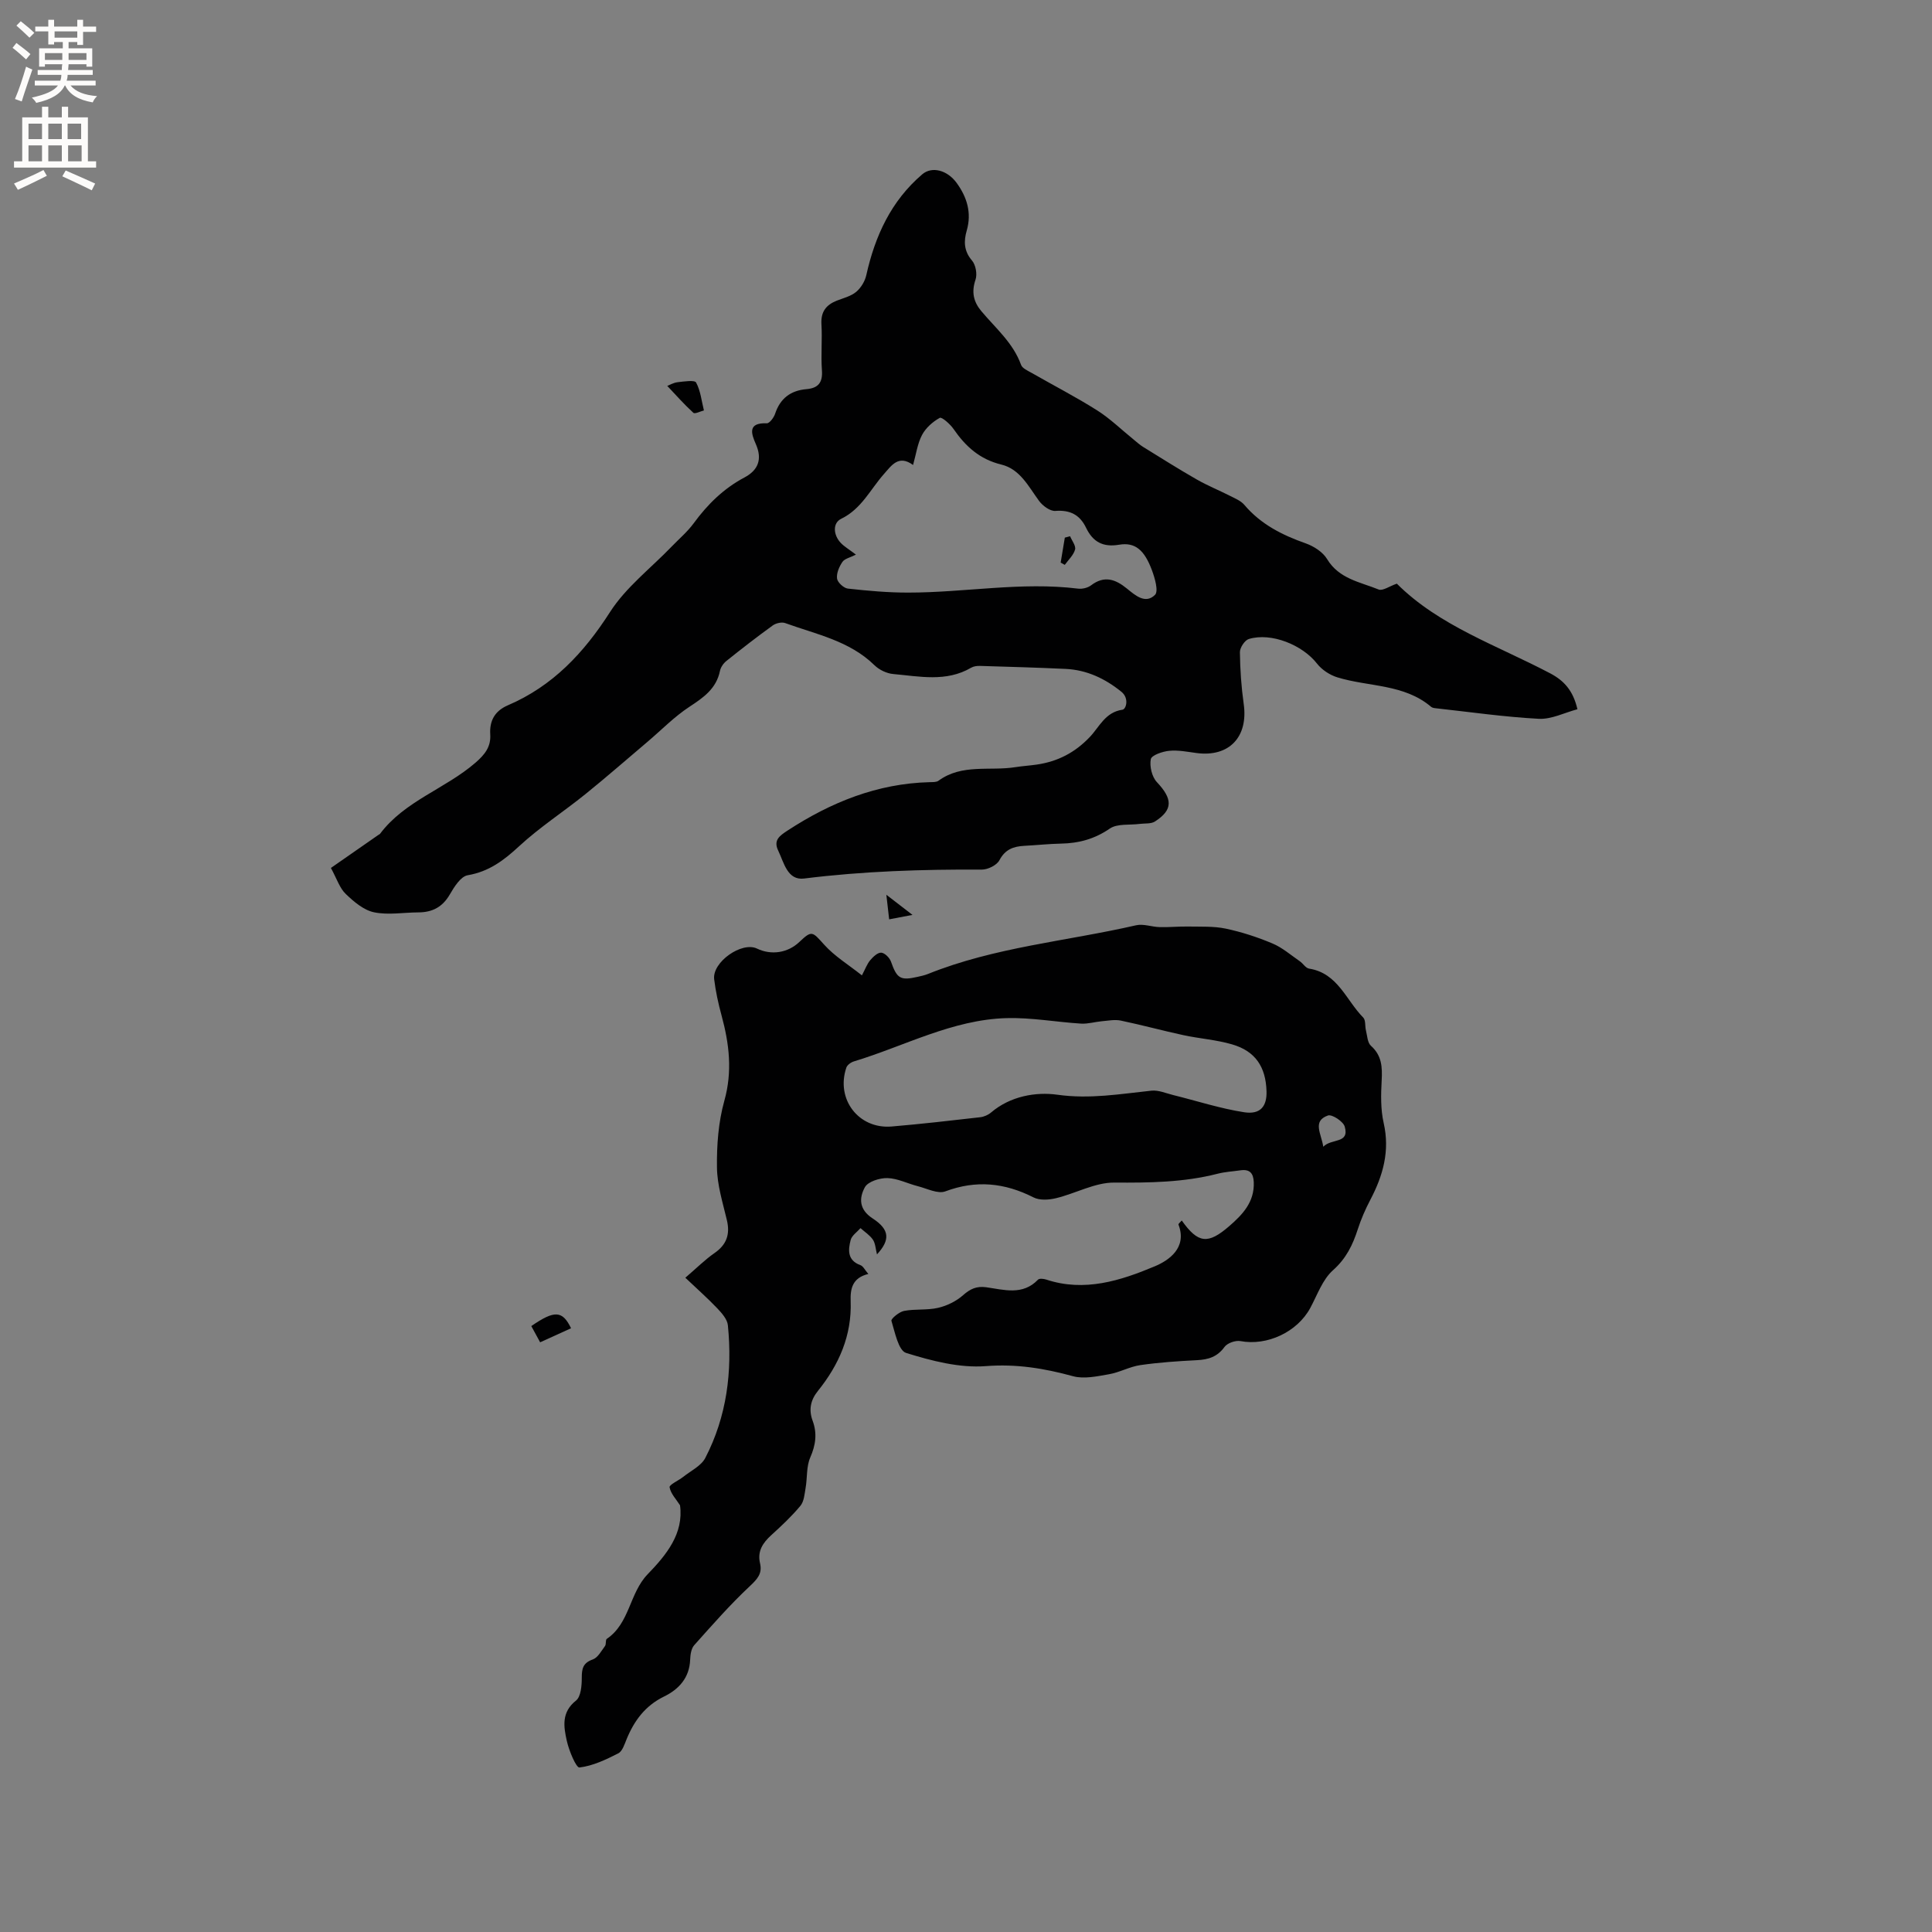 <svg enable-background="new 0 0 400 400" viewBox="0 0 400 400" xmlns="http://www.w3.org/2000/svg"><rect x="0" y="0" width="400" height="400" fill="#808080" stroke="none"/><g fill="#010102"><path d="m68.51 179.7c3.42-2.38 6.66-4.63 9.89-6.88.09-.06.21-.09.27-.17 5.13-6.85 13.53-9.33 19.77-14.74 1.93-1.68 3.22-3.28 3.06-5.85-.18-2.86.96-4.88 3.66-6.04 9.28-3.98 15.71-10.83 21.13-19.29 3.29-5.14 8.45-9.08 12.76-13.56 1.54-1.6 3.27-3.06 4.57-4.83 2.86-3.91 6.19-7.19 10.5-9.48 2.86-1.51 3.75-3.78 2.37-6.91-.96-2.17-1.74-4.47 2.27-4.31.56.02 1.46-1.19 1.72-1.98 1.05-3.19 3.23-4.81 6.48-5.09 2.46-.21 3.4-1.38 3.21-3.92-.23-3.17.09-6.37-.1-9.54-.15-2.54.95-3.98 3.17-4.86 1.38-.54 2.93-.91 4.02-1.82.99-.83 1.82-2.2 2.1-3.47 1.81-8.12 5.14-15.37 11.58-20.87 2-1.71 5.19-.88 7.13 1.79 2.12 2.92 3.15 6.17 2.08 9.86-.63 2.18-.61 4.22 1.09 6.2.78.91 1.12 2.83.73 3.97-.87 2.54-.42 4.57 1.19 6.49 2.97 3.55 6.6 6.58 8.24 11.14.26.73 1.41 1.22 2.22 1.68 4.5 2.58 9.13 4.96 13.51 7.73 2.71 1.71 5.05 4.01 7.56 6.04.65.53 1.27 1.1 1.98 1.54 3.68 2.27 7.33 4.58 11.09 6.73 2.25 1.29 4.68 2.27 7 3.45 1.01.51 2.16.99 2.86 1.81 3.41 4.03 7.84 6.26 12.72 7.98 1.67.59 3.54 1.79 4.42 3.25 2.48 4.12 6.85 4.74 10.67 6.3.84.34 2.23-.68 3.77-1.21 8.76 8.76 20.81 12.79 31.81 18.6 2.79 1.48 4.69 3.53 5.58 7.4-2.68.71-5.38 2.12-8.01 1.98-7.14-.38-14.25-1.41-21.37-2.19-.31-.03-.68-.1-.9-.28-5.62-4.78-12.93-4.12-19.42-6.11-1.56-.48-3.21-1.56-4.21-2.84-3.01-3.87-9.48-6.51-14.13-5.1-.84.26-1.85 1.79-1.84 2.73.04 3.59.29 7.19.79 10.74.96 6.8-3.01 11.02-9.75 10.14-1.89-.25-3.82-.65-5.69-.46-1.38.13-3.64.91-3.8 1.73-.28 1.48.23 3.66 1.26 4.75 3.27 3.47 3.38 5.72-.4 8.15-.82.53-2.09.36-3.15.5-2.1.28-4.65-.1-6.2.97-3.15 2.16-6.4 3.04-10.09 3.11-2.54.05-5.08.33-7.61.46-2.23.12-3.96.72-5.15 2.98-.54 1.03-2.38 1.94-3.63 1.94-12.31-.06-24.57.32-36.81 1.85-3.45.43-4.16-3.28-5.36-5.78-1.04-2.17.28-3.07 1.96-4.17 8.96-5.84 18.54-9.72 29.37-10 .63-.02 1.41.03 1.86-.3 4.86-3.56 10.6-1.96 15.92-2.81 1.46-.23 2.95-.32 4.41-.53 4.33-.63 7.92-2.47 11.01-5.73 1.96-2.06 3.18-5.13 6.74-5.63.77-.11 1.43-2.38-.21-3.71-3.4-2.75-7.17-4.53-11.55-4.74-5.91-.28-11.82-.44-17.73-.62-.61-.02-1.32.07-1.83.37-5.17 3.03-10.71 1.79-16.14 1.31-1.36-.12-2.91-.87-3.89-1.83-5.17-5.06-12.06-6.39-18.48-8.72-.72-.26-1.91.02-2.57.49-3.26 2.36-6.45 4.83-9.59 7.35-.62.49-1.19 1.31-1.34 2.07-.76 3.67-3.39 5.5-6.32 7.42-3.13 2.05-5.8 4.81-8.68 7.25-4.28 3.62-8.49 7.31-12.85 10.83-4.54 3.66-9.48 6.86-13.74 10.8-3.17 2.93-6.24 5.25-10.64 6-1.44.24-2.8 2.42-3.71 3.99-1.51 2.6-3.61 3.69-6.5 3.7-3.07.01-6.25.59-9.18-.02-2.13-.44-4.17-2.18-5.83-3.77-1.27-1.19-1.83-3.08-3.1-5.41zm108.7-64.87c-1.2.61-2.33.83-2.79 1.5-.67.98-1.26 2.34-1.12 3.45.1.8 1.38 1.98 2.23 2.08 4.16.46 8.35.84 12.53.83 11.71 0 23.38-2.27 35.14-.82.87.11 2-.16 2.69-.68 2.75-2.09 5.04-1.28 7.43.67 1.7 1.38 3.82 3.28 5.81 1.3.76-.76-.03-3.47-.63-5.09-1.57-4.21-3.49-5.85-6.8-5.29-3.4.57-5.45-.63-6.84-3.51-1.3-2.7-3.31-3.72-6.36-3.49-1.09.08-2.63-1.06-3.37-2.07-2.2-2.99-3.94-6.59-7.82-7.53-4.46-1.08-7.4-3.75-9.88-7.35-.7-1.02-2.44-2.55-2.86-2.32-1.45.8-2.9 2.08-3.67 3.54-.96 1.82-1.23 4-1.86 6.22-3.01-2.21-4.49.15-6.01 1.85-2.84 3.19-4.64 7.23-8.87 9.29-1.79.87-1.65 3.3-.13 4.95.78.83 1.82 1.42 3.18 2.47z"/><path d="m244.67 252.69c3.39 4.78 5.43 4.98 9.84 1.16 2.78-2.41 5.22-4.99 5.07-9.07-.07-1.88-.83-2.75-2.74-2.48-1.57.23-3.18.31-4.71.7-7.05 1.81-14.17 1.89-21.42 1.84-4.01-.03-8 2.25-12.06 3.23-1.48.36-3.4.49-4.67-.16-5.97-3.03-11.87-3.64-18.26-1.25-1.55.58-3.8-.59-5.69-1.07-2.12-.54-4.19-1.62-6.3-1.68-1.6-.04-4.03.72-4.67 1.9-1.17 2.16-1.3 4.56 1.62 6.46 3.57 2.32 3.62 4.47.89 7.44-.29-1.14-.32-2.26-.84-3.04-.64-.95-1.7-1.61-2.57-2.4-.71.81-1.8 1.53-2.04 2.46-.54 2.07-.7 4.22 2.03 5.21.56.2.91.99 1.63 1.82-3.33.8-3.75 3.08-3.66 5.62.26 7.13-2.43 13.2-6.8 18.62-1.54 1.92-1.9 3.92-1.07 6.16.97 2.63.63 5.02-.5 7.61-.82 1.88-.59 4.2-.96 6.3-.22 1.27-.32 2.79-1.08 3.7-1.82 2.19-3.92 4.15-6.03 6.07-1.76 1.6-2.91 3.33-2.32 5.83.5 2.13-.56 3.26-2.12 4.73-4.08 3.82-7.79 8.05-11.52 12.23-.62.7-.79 1.97-.83 2.98-.14 3.76-2.34 6.14-5.39 7.63-3.9 1.9-6.18 4.98-7.76 8.82-.44 1.06-.87 2.51-1.73 2.95-2.55 1.3-5.27 2.6-8.04 2.93-.68.08-2.17-3.48-2.62-5.52-.65-2.92-1.16-5.91 1.9-8.33 1.02-.81 1.2-3.08 1.2-4.68 0-1.9.21-3.11 2.28-3.84 1.05-.37 1.77-1.76 2.53-2.78.29-.39.06-1.28.38-1.49 4.76-3.22 4.66-9.45 8.45-13.37 3.88-4.01 7.5-8.43 6.7-14.28-.78-1.23-1.93-2.4-2.16-3.73-.09-.53 1.85-1.38 2.82-2.15 1.58-1.26 3.71-2.26 4.57-3.91 4.46-8.61 5.63-17.91 4.68-27.47-.12-1.25-1.26-2.53-2.21-3.53-2-2.1-4.19-4.03-6.6-6.32 2.36-2.02 4.07-3.74 6.03-5.1 2.53-1.75 3.27-3.89 2.57-6.84-.85-3.6-2.01-7.25-2.05-10.89-.06-4.6.29-9.38 1.52-13.78 1.72-6.12 1.02-11.85-.58-17.73-.67-2.44-1.21-4.95-1.52-7.46-.43-3.54 5.72-7.86 8.86-6.35 2.98 1.43 6.39.9 8.77-1.36 2.61-2.47 2.68-2.18 5.16.57 2.14 2.38 4.99 4.11 7.8 6.34.72-1.36 1.07-2.37 1.72-3.14.6-.71 1.55-1.61 2.28-1.56s1.74 1.06 2.02 1.86c1.23 3.48 1.92 3.96 5.49 3.15.72-.16 1.45-.32 2.14-.59 13.85-5.58 28.73-6.79 43.11-10.09 1.52-.35 3.26.34 4.91.38 1.97.05 3.95-.16 5.92-.12 2.58.05 5.23-.09 7.73.43 3.3.7 6.56 1.76 9.67 3.07 2.04.85 3.79 2.39 5.65 3.67.69.47 1.23 1.43 1.94 1.54 5.96.94 7.67 6.56 11.21 10.13.54.55.34 1.8.57 2.7.27 1.09.31 2.51 1.03 3.15 2.26 2.02 2.37 4.42 2.22 7.18-.16 2.94-.23 5.99.42 8.83 1.31 5.78-.14 10.87-2.77 15.88-1.03 1.96-1.92 4.01-2.6 6.11-1.05 3.25-2.4 6.04-5.13 8.47-2.17 1.93-3.25 5.12-4.7 7.81-2.71 5.01-8.96 7.89-14.45 6.86-1.03-.19-2.72.4-3.31 1.21-1.49 2.06-3.35 2.62-5.71 2.74-3.91.2-7.84.46-11.71 1.02-2.22.32-4.31 1.52-6.53 1.9-2.44.42-5.14 1.02-7.41.4-5.96-1.63-11.72-2.58-18.06-2.09-5.43.42-11.19-1.08-16.5-2.73-1.59-.49-2.31-4.26-3.04-6.65-.13-.41 1.6-1.86 2.62-2.05 2.31-.44 4.78-.11 7.06-.64 1.84-.43 3.75-1.37 5.15-2.61 1.49-1.32 2.81-1.92 4.78-1.65 3.69.51 7.55 1.76 10.74-1.57.28-.29 1.18-.19 1.7-.02 7.92 2.63 15.41.22 22.49-2.75 2.83-1.19 6.74-3.78 4.9-8.61-.11-.14.31-.46.67-.87zm17.55-26.75c-.15-5.06-2.31-8.31-7.12-9.71-3.27-.96-6.74-1.19-10.08-1.91-4.34-.94-8.63-2.11-12.98-3.02-1.26-.26-2.64.03-3.95.14-1.42.13-2.85.57-4.25.49-5.15-.32-10.31-1.28-15.44-1.14-11.23.31-21.12 5.79-31.6 8.96-.61.18-1.38.73-1.57 1.28-2.23 6.54 2.54 12.78 9.39 12.2 6.12-.52 12.22-1.22 18.32-1.92.78-.09 1.65-.47 2.25-.98 4-3.41 9.31-4.3 13.72-3.68 6.73.95 13.02-.16 19.49-.84 1.45-.15 3.01.54 4.5.91 4.9 1.21 9.73 2.79 14.7 3.56 3.35.51 4.71-1.22 4.62-4.34zm11.75 11.48c1.7-1.79 5.48-.56 4.44-4.17-.31-1.07-2.63-2.59-3.47-2.3-3.28 1.16-1.39 3.72-.97 6.47z"/><path d="m138.15 79.9c.45-.17 1.28-.67 2.15-.77 1.31-.15 3.52-.49 3.82.07.93 1.72 1.13 3.83 1.62 5.78-.75.18-1.87.78-2.18.49-1.9-1.73-3.61-3.67-5.41-5.57z"/><path d="m118.23 275c-2.07.94-4.14 1.88-6.4 2.91-.68-1.24-1.26-2.31-1.83-3.36 4.81-3.32 6.45-3.24 8.23.45z"/><path d="m184.09 190.34c-.2-1.76-.35-3.07-.58-5.09 1.94 1.49 3.37 2.6 5.41 4.17-1.96.37-3.22.61-4.83.92z"/><path d="m221.55 111.02c.38.93 1.24 1.99 1.03 2.76-.32 1.16-1.38 2.13-2.13 3.17-.28-.16-.56-.32-.85-.47.29-1.72.58-3.44.86-5.17.37-.09.73-.19 1.09-.29z"/></g><path d="m2.6 9.9.8-1c.9.7 1.9 1.4 2.9 2.3l-.9 1.1c-1.1-1-2-1.8-2.8-2.4zm.5 10.6c.9-2.1 1.6-4.3 2.3-6.7.4.2.8.4 1.3.6-.7 2.1-1.5 4.3-2.2 6.6zm.3-15.2.9-.9c1 .8 2 1.6 2.8 2.4l-1 1c-.9-.9-1.8-1.7-2.7-2.5zm12.6-1.2h1.2v1.4h2.7v1.1h-2.7v2.7h-1.2v-.6h-1.8v1.3h4.9v3.8h-1.2v-.5h-3.7c0 .4-.1.9-.1 1.2h5.1v1h-5.2c0 .5-.1.9-.2 1.2h6v1h-5.2c1.1 1.3 2.9 2 5.5 2.2-.4.4-.7.8-.9 1.3-2.9-.5-4.8-1.6-5.7-3.5h-.1c-.8 1.7-2.7 2.9-5.9 3.6-.2-.4-.6-.8-.9-1.1 2.8-.6 4.6-1.4 5.4-2.5h-4.8v-1h5.3c.1-.3.2-.7.2-1.2h-4.9v-1h5c0-.4 0-.8.1-1.2h-3.6v.5h-1.2v-3.8h4.9v-1.3h-1.8v.5h-1.2v-2.7h-2.7v-1h2.7v-1.4h1.2v1.4h4.8zm-6.7 8.3h3.6c0-.4 0-.9 0-1.4h-3.6zm1.9-4.6h4.8v-1.3h-4.7v1.3zm6.7 3.2h-3.7v1.4h3.7z" fill="#fcfbfa"/><path d="m8.7 22.1h1.3v2.2h2.8v-2.2h1.3v2.2h4.1v9.1h1.7v1.3h-17v-1.3h1.7v-9.1h4.1zm.3 13.1.7 1.2c-1.8.9-3.8 1.9-6 2.9-.2-.4-.5-.8-.8-1.3 2.3-1 4.4-1.9 6.1-2.8zm-3.1-6.4h2.8v-3.2h-2.8zm0 4.6h2.8v-3.3h-2.8zm4.1-4.6h2.8v-3.2h-2.8zm0 4.6h2.8v-3.3h-2.8zm3.6 1.9c2.1.9 4.1 1.8 6.1 2.7l-.7 1.4c-2.2-1.1-4.2-2-6.1-2.9zm3.2-9.7h-2.8v3.2h2.8zm-2.7 7.8h2.8v-3.3h-2.8z" fill="#fcfbfa"/></svg>